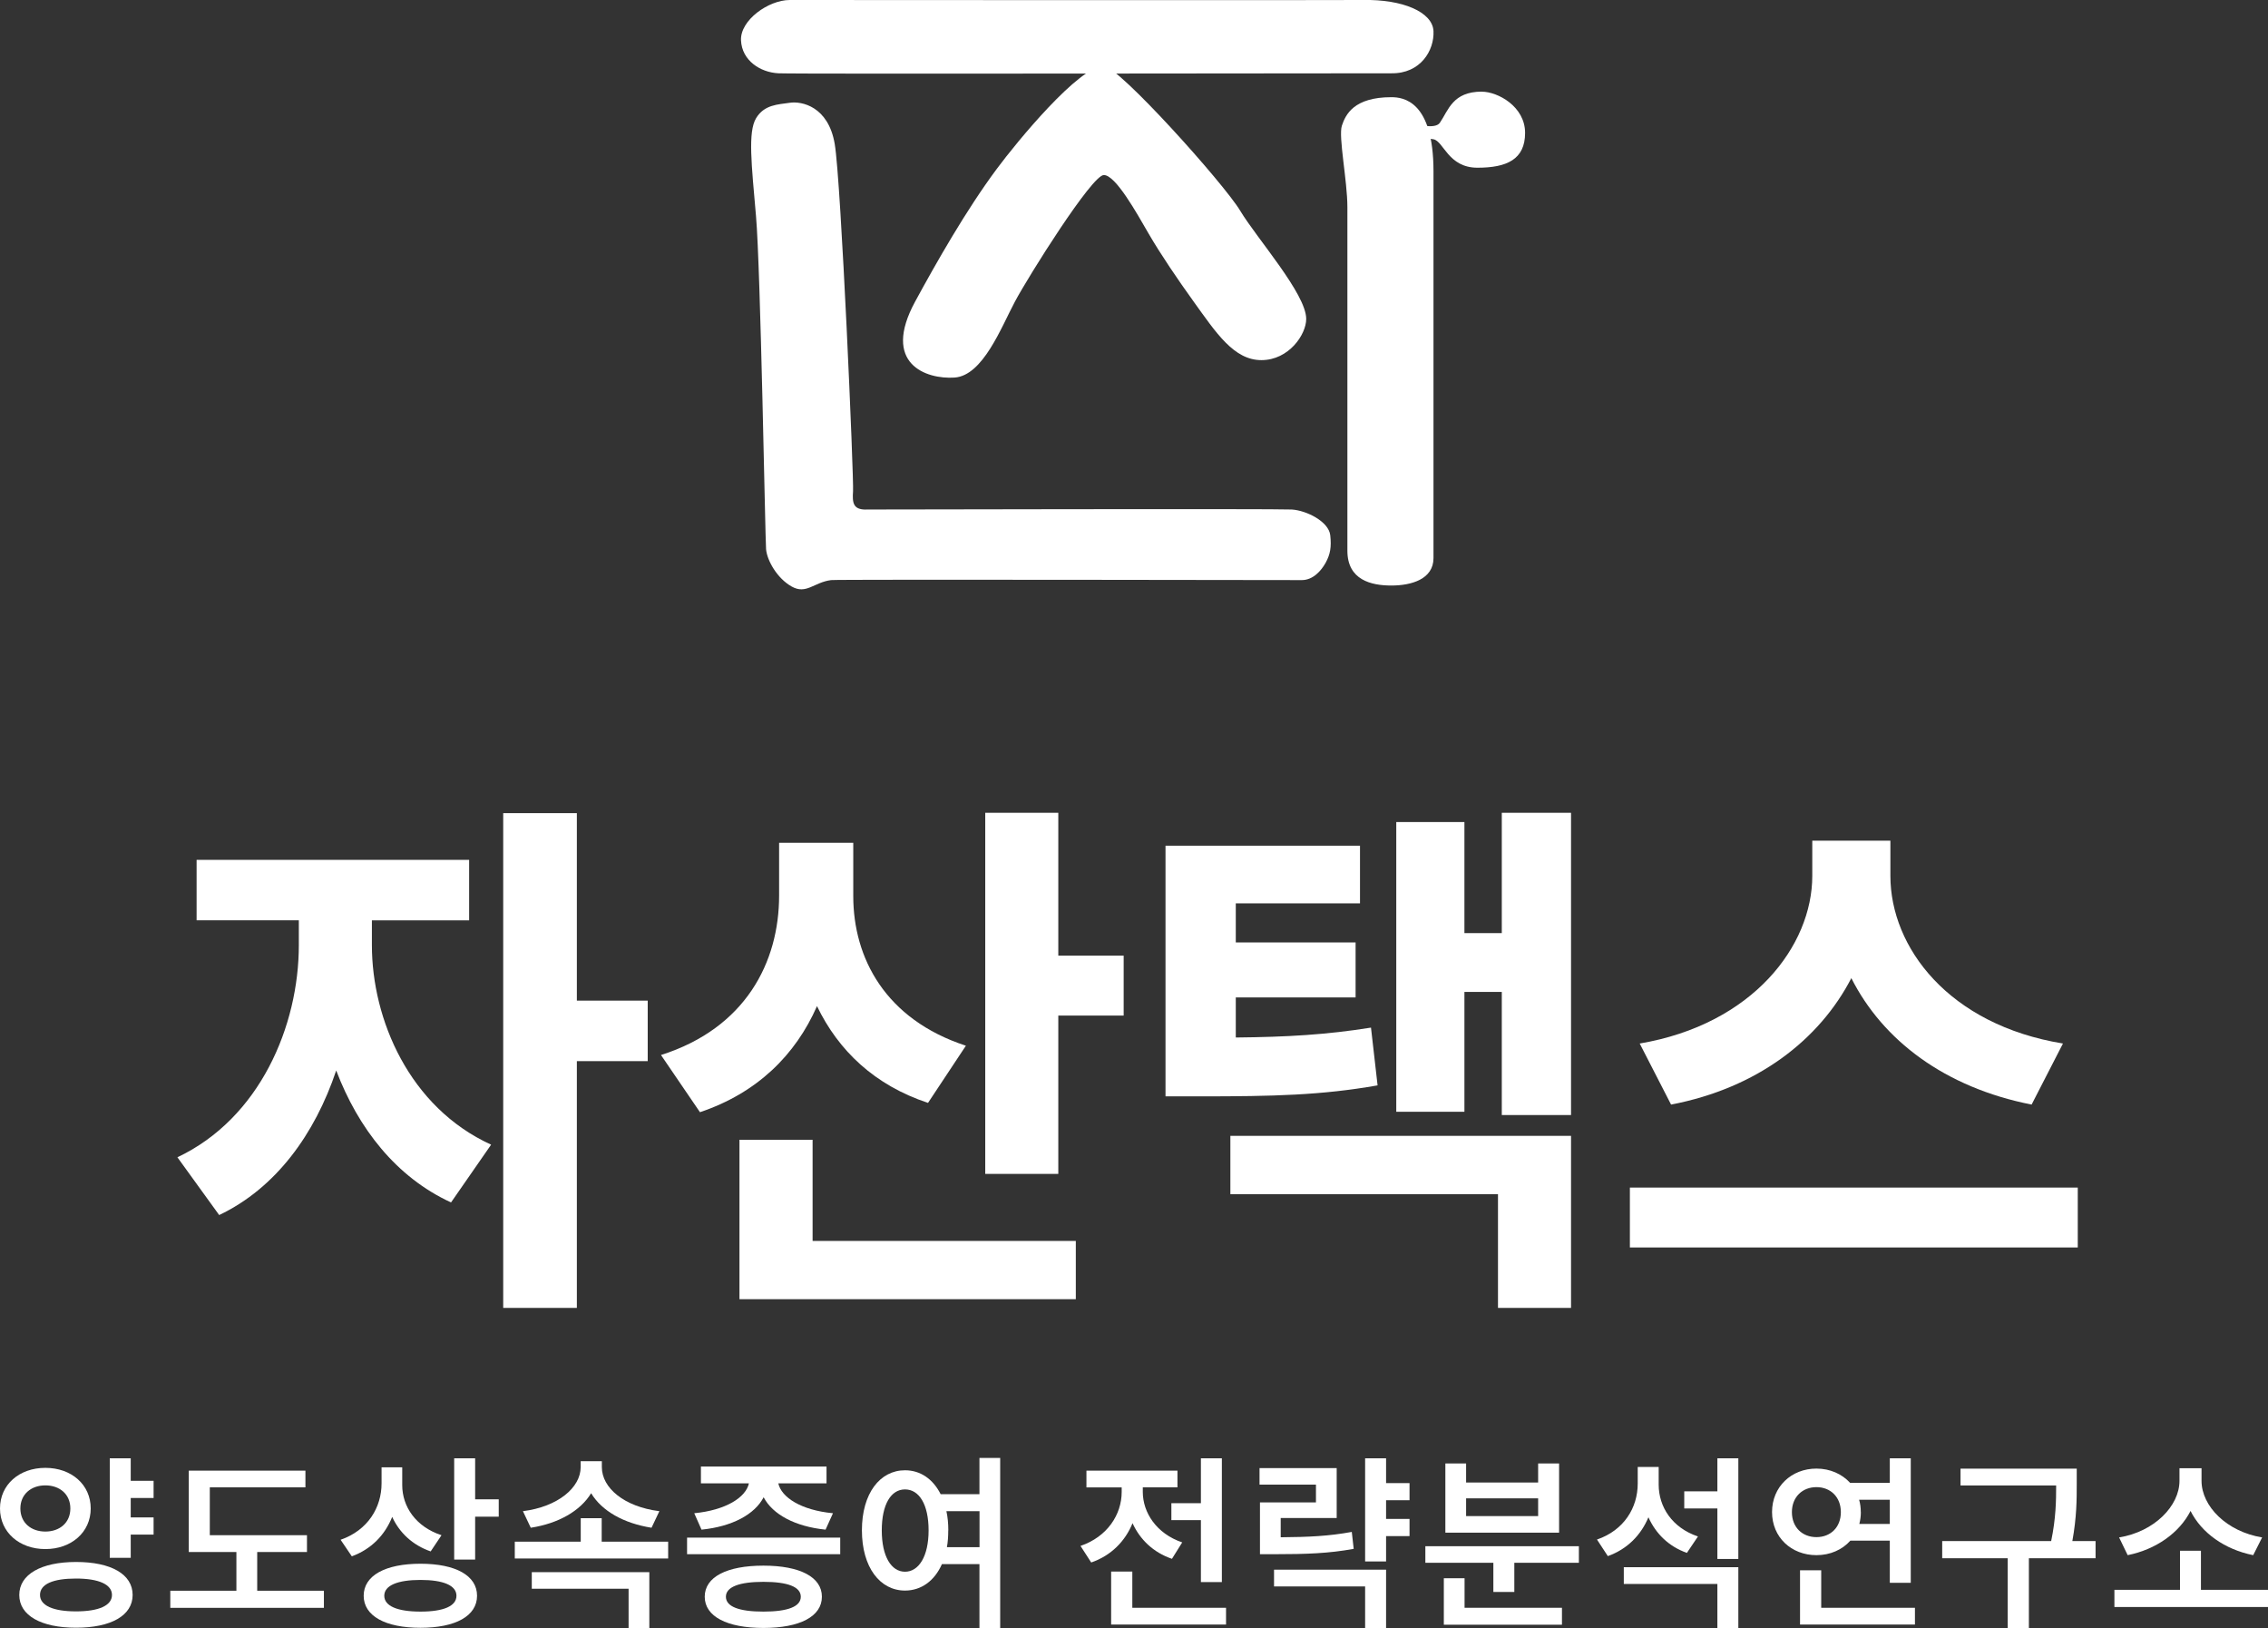<?xml version="1.0" encoding="UTF-8"?>
<svg id="_레이어_2" data-name="레이어 2" xmlns="http://www.w3.org/2000/svg" viewBox="0 0 309.5 222.12">
  <rect x="0" y="0" width="309.5" height="222.12" fill="#333333" stroke="none"/>
  <defs>
    <style>
      .cls-1 {
        fill: #fff;
      }
    </style>
  </defs>
  <g id="Layer_1" data-name="Layer 1">
    <g>
      <path class="cls-1" d="M118.15,69.51c1.37,0,56.13-.12,58.13,0s5.04,1.64,5.25,3.5c.18,1.62,0,2.62-.62,3.75s-1.75,2.38-3.25,2.38-63.37-.11-64.25,0c-2.35.3-3.37,2-5.37.88s-3.37-3.57-3.5-5.1c-.12-1.53-.75-38.28-1.37-45.4s-1.12-11.5,0-13.38,3-1.88,4.62-2.12,5.25.5,6.12,5.62,2.62,45.68,2.5,47.38c-.11,1.56,0,2.5,1.75,2.5Z"/>
      <path class="cls-1" d="M150.62,9.01c2,0,16.38,16,18.63,19.75s9,11.33,9,14.75c0,2.13-2.37,5.62-6.12,5.62s-6.17-3.72-9.25-8c-2.13-2.96-4.5-6.44-6.13-9.25s-4.5-8-6.12-8-10.25,13.75-12.12,17.25-4.37,10.12-8.25,10.38-10-1.88-5.37-10.38c2.8-5.15,6.94-12.46,11.15-18.11,2.73-3.68,11.23-14.02,14.6-14.02Z"/>
      <path class="cls-1" d="M189.87,13.26c1.62,0,5.75.5,5.75,10.12v52.75c0,2.88-3,3.75-5.75,3.75s-6-.75-6-4.75V28.26c0-3.62-1.25-9.62-.75-11.12s1.62-3.88,6.75-3.88Z"/>
      <path class="cls-1" d="M202.24,12.51c2.12,0,5.88,2,5.88,5.62s-2.5,4.75-6.5,4.75-4.62-3.62-6-3.88c-1.38-.25-2.63-.25-2.63-.25v-1.88s2.83.86,3.5-.12c1.18-1.73,1.74-4.25,5.74-4.25Z"/>
      <path class="cls-1" d="M107.75,0C110.12,0,183.86.05,186,0c5.36-.11,9.5,1.62,9.62,4.25s-1.77,5.81-5.75,5.75c-1.37-.02-81.13.12-83.63,0s-5-1.75-5.12-4.5S104.87.01,107.75,0Z"/>
    </g>
    <g>
      <path class="cls-1" d="M64.02,117.31v8.25h-13.27v3.38c0,10.12,5.1,22.12,16.27,27.22l-5.47,7.88c-7.5-3.45-12.67-10.12-15.67-18-2.92,8.7-8.25,16.05-15.97,19.72l-5.7-7.88c11.25-5.32,16.57-17.92,16.57-28.95v-3.38h-13.95v-8.25h37.2ZM78.72,110.94v25.57h9.67v8.25h-9.67v33.67h-10.05v-67.5h10.05Z"/>
      <path class="cls-1" d="M116.44,114.99v7.27c0,8.4,4.35,16.8,15.37,20.4l-5.17,7.8c-7.27-2.4-12.22-7.12-15.15-13.2-2.93,6.67-8.17,11.85-15.97,14.47l-5.32-7.8c11.55-3.67,16.12-12.67,16.12-21.75v-7.2h10.12ZM110.89,155.49v13.8h35.92v7.95h-45.9v-21.75h9.97ZM144.42,110.87v19.5h8.92v8.18h-8.92v21.6h-9.97v-49.27h9.97Z"/>
      <path class="cls-1" d="M185.59,115.37v7.87h-16.95v5.33h16.35v7.5h-16.35v5.47c7.05-.07,12.37-.38,18.45-1.35l.9,7.88c-7.65,1.35-14.25,1.5-24.22,1.5h-4.72v-34.2h26.55ZM214.39,154.96v23.47h-9.97v-15.52h-36.52v-7.95h46.5ZM214.39,110.87v41.25h-9.45v-16.8h-5.1v16.35h-9.3v-39.52h9.3v15.15h5.1v-16.42h9.45Z"/>
      <path class="cls-1" d="M283.54,162.01v8.17h-61.12v-8.17h61.12ZM257.97,114.69v4.8c0,9.75,7.95,20.32,23.55,22.87l-4.28,8.33c-11.85-2.33-20.32-8.78-24.6-17.25-4.35,8.4-12.82,15-24.6,17.25l-4.28-8.33c15.45-2.62,23.55-13.35,23.55-22.87v-4.8h10.65Z"/>
    </g>
    <g>
      <path class="cls-1" d="M12.38,205.79c0,3.25-2.65,5.54-6.19,5.54s-6.19-2.29-6.19-5.54,2.63-5.54,6.19-5.54,6.19,2.29,6.19,5.54ZM18.1,217.59c0,2.81-2.96,4.47-7.72,4.47s-7.75-1.66-7.75-4.47,2.99-4.5,7.75-4.5,7.72,1.66,7.72,4.5ZM2.78,205.79c0,1.95,1.46,3.15,3.41,3.15s3.41-1.2,3.41-3.15-1.46-3.15-3.41-3.15-3.41,1.22-3.41,3.15ZM5.46,217.59c0,1.43,1.77,2.24,4.91,2.24s4.91-.81,4.91-2.24-1.79-2.24-4.91-2.24-4.91.75-4.91,2.24ZM17.84,198.95v3.07h3.12v2.34h-3.12v2.65h3.12v2.34h-3.12v3.17h-2.86v-13.57h2.86Z"/>
      <path class="cls-1" d="M41.68,200.62v2.29h-13.05v6.53h13.26v2.29h-6.79v5.28h9.1v2.34h-20.96v-2.34h9.02v-5.28h-6.5v-11.1h15.91Z"/>
      <path class="cls-1" d="M54.89,200.18v2.42c0,2.94,1.85,5.69,5.36,6.84l-1.48,2.21c-2.47-.86-4.26-2.55-5.25-4.71-.99,2.47-2.83,4.39-5.51,5.38l-1.53-2.26c3.74-1.3,5.59-4.42,5.59-7.7v-2.18h2.83ZM65.1,217.7c0,2.76-2.94,4.37-7.72,4.37s-7.75-1.61-7.75-4.37,2.96-4.37,7.75-4.37,7.72,1.61,7.72,4.37ZM52.44,217.7c0,1.4,1.79,2.16,4.94,2.16s4.91-.75,4.91-2.16-1.79-2.16-4.91-2.16-4.94.75-4.94,2.16ZM64.84,198.95v5.59h3.22v2.37h-3.22v5.85h-2.86v-13.81h2.86Z"/>
      <path class="cls-1" d="M79.25,210.32v-3.2h2.86v3.2h9.07v2.29h-20.93v-2.29h9ZM82.13,199.34v.81c0,2.83,3.04,5.41,7.85,6.01l-1.07,2.26c-3.8-.6-6.79-2.29-8.24-4.71-1.48,2.42-4.47,4.13-8.24,4.71l-1.07-2.26c4.78-.6,7.88-3.22,7.88-6.01v-.81h2.89ZM88.61,214.48v7.62h-2.83v-5.36h-13.21v-2.26h16.04Z"/>
      <path class="cls-1" d="M114.66,209.77v2.26h-20.9v-2.26h20.9ZM112.79,200.07v2.29h-6.58c.42,1.92,3.12,3.67,7.46,4.08l-1.01,2.24c-4.16-.42-7.23-2.08-8.45-4.42-1.22,2.34-4.29,4-8.48,4.42l-.99-2.24c4.32-.42,7.05-2.16,7.46-4.08h-6.55v-2.29h17.13ZM112.16,217.83c0,2.7-3.02,4.26-7.98,4.26s-8.01-1.56-8.01-4.26,3.02-4.24,8.01-4.24,7.98,1.56,7.98,4.24ZM99.06,217.83c0,1.35,1.79,2.03,5.12,2.03s5.1-.68,5.1-2.03-1.79-2.03-5.1-2.03-5.12.7-5.12,2.03Z"/>
      <path class="cls-1" d="M128.36,203.84h5.3v-4.94h2.83v23.22h-2.83v-8.74h-5.12c-1.01,2.29-2.83,3.61-5.04,3.61-3.41,0-5.88-3.17-5.88-8.22s2.47-8.19,5.88-8.19c2.11,0,3.82,1.2,4.86,3.25ZM120.33,208.78c0,3.56,1.3,5.64,3.17,5.64s3.22-2.08,3.22-5.64-1.3-5.59-3.22-5.59-3.17,2.05-3.17,5.59ZM129.4,208.78c0,.81-.05,1.59-.18,2.29h4.45v-4.91h-4.52c.18.81.26,1.69.26,2.63Z"/>
      <path class="cls-1" d="M160.68,200.62v2.29h-4.73v.62c0,2.81,1.85,5.69,5.38,6.89l-1.4,2.24c-2.57-.88-4.37-2.65-5.38-4.86-.99,2.44-2.91,4.42-5.64,5.36l-1.46-2.26c3.67-1.25,5.62-4.29,5.62-7.36v-.62h-4.81v-2.29h12.43ZM154.52,214.4v4.94h12.79v2.29h-15.68v-7.23h2.89ZM163.88,205.06v-6.11h2.86v16.88h-2.86v-8.45h-4.03v-2.31h4.03Z"/>
      <path class="cls-1" d="M182.41,200.28v6.81h-7.64v2.63c3.87-.03,6.58-.16,9.7-.73l.26,2.31c-3.38.62-6.4.73-10.89.73h-1.9v-7.07h7.64v-2.42h-7.7v-2.26h10.53ZM189.15,214.14v7.96h-2.86v-5.67h-12.43v-2.29h15.29ZM189.15,198.95v3.38h3.2v2.34h-3.2v2.55h3.2v2.34h-3.2v3.46h-2.86v-14.07h2.86Z"/>
      <path class="cls-1" d="M215.46,210.94v2.26h-8.81v3.98h-2.86v-3.98h-9.28v-2.26h20.96ZM199.86,215.31v4.03h13.29v2.31h-16.12v-6.34h2.83ZM200.07,199.65v2.6h9.83v-2.6h2.86v9.44h-15.52v-9.44h2.83ZM200.07,206.83h9.83v-2.42h-9.83v2.42Z"/>
      <path class="cls-1" d="M226.35,200.12v2.42c0,3.02,1.82,5.88,5.36,7.07l-1.51,2.24c-2.5-.88-4.26-2.65-5.25-4.86-1.01,2.42-2.86,4.34-5.54,5.3l-1.48-2.26c3.69-1.27,5.56-4.34,5.56-7.64v-2.26h2.86ZM237.22,213.8v8.3h-2.86v-6.01h-12.77v-2.29h15.63ZM234.36,203.45v-4.5h2.86v13.73h-2.86v-6.89h-4.52v-2.34h4.52Z"/>
      <path class="cls-1" d="M260.75,198.95v16.98h-2.86v-5.75h-5.38c-1.12,1.25-2.76,1.98-4.63,1.98-3.43,0-6.06-2.44-6.06-5.88s2.63-5.93,6.06-5.93c1.85,0,3.48.73,4.6,1.95h5.41v-3.35h2.86ZM244.53,206.29c0,2.08,1.43,3.41,3.35,3.41s3.33-1.33,3.33-3.41-1.43-3.41-3.33-3.41-3.35,1.33-3.35,3.41ZM248.53,214.22v5.12h12.79v2.29h-15.68v-7.41h2.89ZM253.94,206.29c0,.57-.08,1.12-.21,1.61h4.16v-3.3h-4.19c.16.52.23,1.09.23,1.69Z"/>
      <path class="cls-1" d="M283.4,200.36v2.03c0,2.18,0,4.55-.6,7.85h3.17v2.34h-9.1v9.54h-2.89v-9.54h-8.94v-2.34h14.87c.65-3.12.68-5.49.68-7.59h-13.05v-2.29h15.86Z"/>
      <path class="cls-1" d="M297.49,216.89v-5.33h2.86v5.33h9.15v2.34h-20.96v-2.34h8.94ZM300.43,200.3v1.72c0,3.48,3.46,6.94,8.27,7.72l-1.22,2.42c-3.9-.78-7.05-3.04-8.55-6.03-1.53,2.99-4.71,5.25-8.58,6.03l-1.17-2.42c4.81-.78,8.24-4.29,8.24-7.72v-1.72h3.02Z"/>
    </g>
  </g>
</svg>